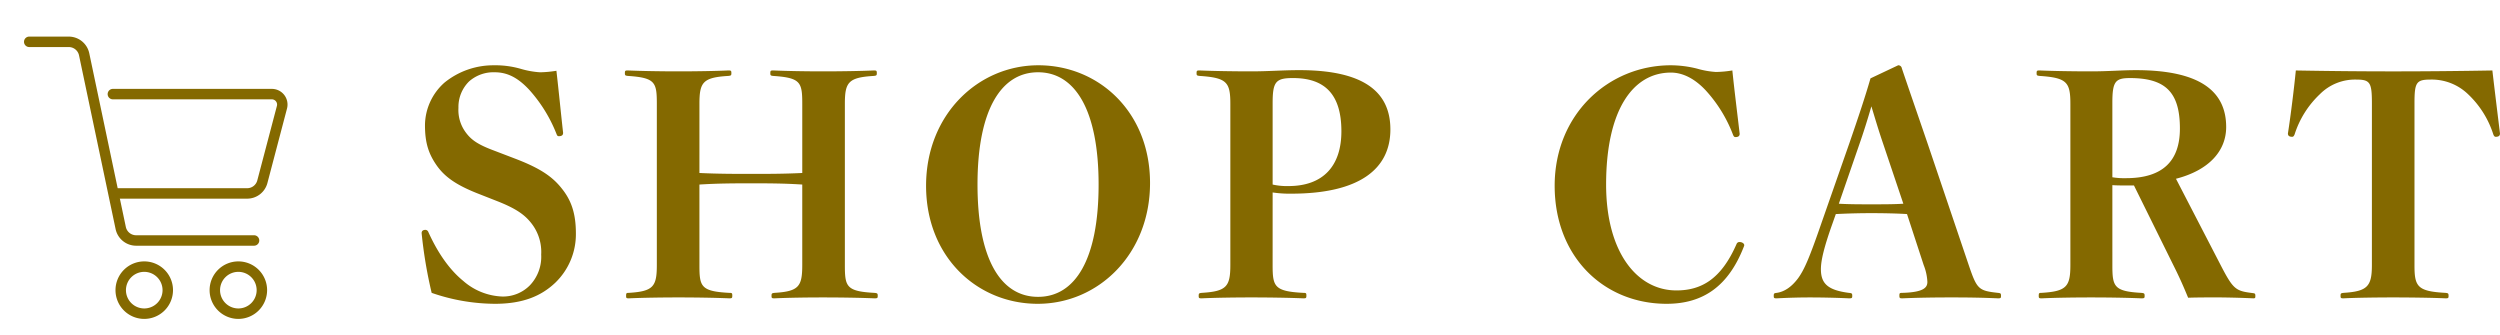 <svg xmlns="http://www.w3.org/2000/svg" xmlns:xlink="http://www.w3.org/1999/xlink" width="690.21" height="92.374" viewBox="0 0 690.21 92.374"><defs><clipPath id="a"><rect width="92.374" height="92.374" fill="#846900"/></clipPath></defs><g transform="translate(36.687 -1883.626)"><path d="M24.78-27.888c5.376,2.1,7.812,3.864,9.66,6.3a12.8,12.8,0,0,1,2.6,8.484A11.422,11.422,0,0,1,33.936-4.62a10.384,10.384,0,0,1-7.728,3.108A17.277,17.277,0,0,1,15.54-5.8c-3.612-2.94-6.888-7.392-9.66-13.524a.9.9,0,0,0-.756-.588c-.672,0-1.092.252-1.092.924A124.814,124.814,0,0,0,6.8-2.52,53.945,53.945,0,0,0,24.276.5c7.644,0,12.768-2.1,16.716-5.88A18.575,18.575,0,0,0,46.62-18.9c0-5.712-1.344-9.324-4.032-12.6-2.688-3.36-6.3-5.628-12.936-8.148L23.94-41.832c-4.284-1.6-6.132-2.856-7.644-4.872a10.376,10.376,0,0,1-2.1-6.888,9.9,9.9,0,0,1,2.94-7.308,10.182,10.182,0,0,1,7.056-2.52c3.444,0,6.384,1.428,9.576,4.872a40.185,40.185,0,0,1,7.476,12.1c.168.42.252.672.672.672.756,0,1.176-.252,1.176-.924-.5-4.368-1.26-12.1-1.848-17.136a30.361,30.361,0,0,1-4.536.42,24.244,24.244,0,0,1-5.208-.924,25.274,25.274,0,0,0-7.56-1.008,21.383,21.383,0,0,0-13.608,4.788A15.881,15.881,0,0,0,4.956-48.8c0,4.7.924,7.728,3.108,10.92s5.292,5.46,11.172,7.812Zm55.944-4.536c5.208-.336,10-.336,14.364-.336s8.9,0,14.028.336v22.176c0,5.964-.924,7.308-7.644,7.728-.756.084-.84.168-.84.84,0,.588.084.672.84.672,3.612-.168,8.736-.252,13.356-.252s10.248.084,14.2.252c.84,0,.924-.084.924-.672,0-.672-.084-.756-.924-.84-7.812-.42-8.148-1.764-8.148-7.728V-54.684c0-5.964.924-7.308,7.98-7.728.756-.084.84-.168.84-.756,0-.672-.084-.756-.84-.756-3.7.168-9.324.252-14.028.252-4.62,0-9.744-.084-13.692-.252-.756,0-.84.084-.84.756,0,.588.084.672.756.756,7.644.5,8.064,1.764,8.064,7.728v19.068c-5.124.252-9.66.252-14.028.252s-9.156,0-14.364-.252V-54.684c0-5.964.924-7.308,7.98-7.728.756-.084.84-.168.84-.756,0-.672-.084-.756-.84-.756-3.7.168-9.072.252-13.776.252-4.62,0-10-.084-13.944-.252-.756,0-.84.084-.84.756,0,.588.084.672.84.756,7.56.5,7.98,1.764,7.98,7.728v44.436c0,5.964-.924,7.308-7.728,7.728-.672,0-.756.084-.756.84,0,.588.084.672.756.672,3.7-.168,9.156-.252,13.692-.252,4.62,0,10,.084,14.028.252.756,0,.84-.084.84-.756s-.084-.756-.84-.756c-7.9-.42-8.232-1.764-8.232-7.728ZM174.3-65.352c-16.632,0-31,13.608-31,33.264S157.416.5,174.132.5s31-13.692,31-33.348S190.932-65.352,174.3-65.352Zm-.084,1.932c10.164,0,16.716,10.332,16.716,31s-6.468,31-16.716,31S157.5-11.76,157.5-32.424,164.052-63.42,174.216-63.42ZM238.98-30.24a32.125,32.125,0,0,0,5.124.336c18.816,0,27.384-6.8,27.384-17.724,0-10.08-6.888-16.38-25.116-16.38-4.62,0-8.568.336-13.272.336-4.62,0-10.332-.084-14.28-.252-.756,0-.84.084-.84.756,0,.588.084.672.84.756,7.56.5,8.484,1.764,8.484,7.728v44.436c0,5.964-1.008,7.308-7.9,7.728-.756.084-.84.168-.84.84,0,.588.084.672.84.672,3.612-.168,9.156-.252,13.692-.252,4.62,0,10.332.084,14.364.252.756,0,.84-.084.84-.756s-.084-.756-.84-.756c-8.064-.42-8.484-1.764-8.484-7.728Zm0-24.612c0-5.964.84-6.972,5.628-6.972,8.736,0,13.356,4.452,13.356,14.7,0,9.576-5.04,15.12-14.616,15.12a17.943,17.943,0,0,1-4.368-.42ZM365.9-63.924a30.361,30.361,0,0,1-4.536.42,24.244,24.244,0,0,1-5.208-.924,30.342,30.342,0,0,0-7.224-.924c-17.22,0-32.088,13.524-32.088,33.264C316.848-12.432,330.456.5,347.76.5c10.164,0,17.052-4.956,21.252-15.624.168-.42.168-.42.168-.588,0-.42-.588-.84-1.26-.84a.843.843,0,0,0-.84.5C362.8-6.216,357.252-3.192,350.448-3.192c-10.836,0-19.4-10.5-19.4-29.232,0-20.58,7.392-30.912,17.892-30.912,3.108,0,6.384,1.512,9.492,4.788A38.136,38.136,0,0,1,366.072-46.2c.168.42.336.672.672.672.756,0,1.176-.252,1.176-.924C367.416-50.82,366.408-58.884,365.9-63.924Zm52.836,53.76a14.278,14.278,0,0,1,1.008,4.62c0,1.512-.924,2.856-6.888,3.024-.756,0-.84.084-.84.756s.084.756.84.756c3.948-.168,8.4-.252,13.524-.252,5.376,0,8.9.084,12.852.252.756,0,.84-.084.84-.672,0-.672-.084-.756-.84-.84-5.376-.588-5.8-1.008-8.064-7.644L419.916-43.428c-3.192-9.324-5.208-15.12-7.224-21.084a.983.983,0,0,0-1.008-.84L404.04-61.74c-1.428,4.956-3.276,10.5-5.8,17.808L390.516-21.84c-3.276,9.492-4.7,12.852-6.468,15.288-1.764,2.352-3.7,3.7-5.88,4.032-.756.084-.84.168-.84.84,0,.588.084.672.84.672,3.192-.168,6.3-.252,9.156-.252,3.024,0,7.308.084,10.752.252.84,0,.924-.084.924-.672,0-.672-.084-.756-.924-.84-5.88-.756-7.728-2.6-7.728-6.552,0-2.352.84-5.964,3.108-12.348l1.008-2.856c3.444-.168,6.468-.252,9.828-.252,3.444,0,7.14.084,9.828.252Zm-5.628-16.968c-2.352.168-5.88.168-8.82.168s-6.216,0-8.988-.168l5.628-16.3c1.176-3.36,2.184-6.552,3.36-10.584,1.176,3.864,1.932,6.468,3.276,10.416Zm57.708-5.124c1.26.084,2.352.084,3.192.084h2.772L487.7-10.08c1.6,3.192,2.688,5.628,4.032,8.9,2.772-.084,5.124-.084,7.728-.084s6.468.084,10.248.252c.5,0,.588-.084.588-.588,0-.672-.084-.756-.588-.84-4.788-.588-5.46-.924-8.9-7.56L488.376-34.02c9.156-2.352,13.86-7.728,13.86-14.28,0-9.66-6.888-15.708-24.948-15.708-3.78,0-7.644.336-12.348.336-4.62,0-10.248-.084-14.2-.252-.756,0-.84.084-.84.756,0,.588.084.672.84.756,7.56.5,8.484,1.764,8.484,7.728v44.436c0,5.964-1.008,7.308-7.98,7.728-.672,0-.756.084-.756.84,0,.588.084.672.84.672,3.612-.168,9.072-.252,13.608-.252,4.62,0,9.912.084,13.86.252.84,0,.924-.084.924-.672,0-.672-.084-.756-.924-.84-7.56-.42-7.98-1.764-7.98-7.644Zm0-22.764c0-5.88.84-6.8,4.872-6.8,9.912,0,13.776,4.032,13.776,13.944,0,8.82-4.62,13.692-14.868,13.692a19.93,19.93,0,0,1-3.78-.252Zm71.652,44.856c0,5.88-1.26,7.224-7.812,7.644-.756.084-.84.168-.84.84,0,.588.084.672.84.672,3.192-.168,9.156-.252,13.692-.252,4.368,0,10.92.084,14.448.252.756,0,.84-.084.84-.672,0-.672-.084-.756-.84-.84-7.812-.42-8.568-1.764-8.568-7.644v-44.6c0-5.712.42-6.636,4.284-6.636a14.442,14.442,0,0,1,10.5,4.032,26.148,26.148,0,0,1,6.972,11.088c.168.42.336.672.672.672.756,0,1.176-.252,1.176-.924-.588-4.788-1.6-13.02-2.1-17.388-9.408.168-18.648.252-27.384.252-8.568,0-17.556-.084-26.88-.252-.42,4.368-1.428,12.6-2.184,17.388,0,.672.42.924,1.176.924.336,0,.5-.252.672-.672a26.2,26.2,0,0,1,6.972-11.088A13.674,13.674,0,0,1,538.272-61.4c3.78,0,4.2.924,4.2,6.636Z" transform="translate(75.687 1967)" fill="#846900"/><g transform="translate(-38.687 1881.626)"><g transform="translate(2 2)" clip-path="url(#a)"><path d="M81.88,85.734H49.31a5.8,5.8,0,0,1-5.65-4.584l-10.1-47.971a2.9,2.9,0,0,0-2.825-2.292H19.816a1.443,1.443,0,0,1,0-2.887h10.92a5.8,5.8,0,0,1,5.649,4.584l10.1,47.971a2.9,2.9,0,0,0,2.825,2.292H81.88a1.443,1.443,0,0,1,0,2.887" transform="translate(-11.743 -17.897)" fill="#846900"/><path d="M120.892,98.31H85.26a1.443,1.443,0,0,1,0-2.887h35.633a2.888,2.888,0,0,0,2.791-2.152L129.1,72.7a1.443,1.443,0,0,0-1.4-1.811H83.816a1.443,1.443,0,0,1,0-2.887H127.7a4.33,4.33,0,0,1,4.188,5.432l-5.414,20.574a5.777,5.777,0,0,1-5.583,4.3" transform="translate(-52.65 -43.463)" fill="#846900"/><path d="M96.311,215.877a7.938,7.938,0,1,1,7.938-7.938,7.947,7.947,0,0,1-7.938,7.938m0-12.99a5.052,5.052,0,1,0,5.052,5.052,5.057,5.057,0,0,0-5.052-5.052" transform="translate(-56.485 -127.833)" fill="#846900"/><path d="M168.311,215.877a7.938,7.938,0,1,1,7.938-7.938,7.947,7.947,0,0,1-7.938,7.938m0-12.99a5.052,5.052,0,1,0,5.052,5.052,5.057,5.057,0,0,0-5.052-5.052" transform="translate(-102.505 -127.833)" fill="#846900"/></g></g></g></svg>